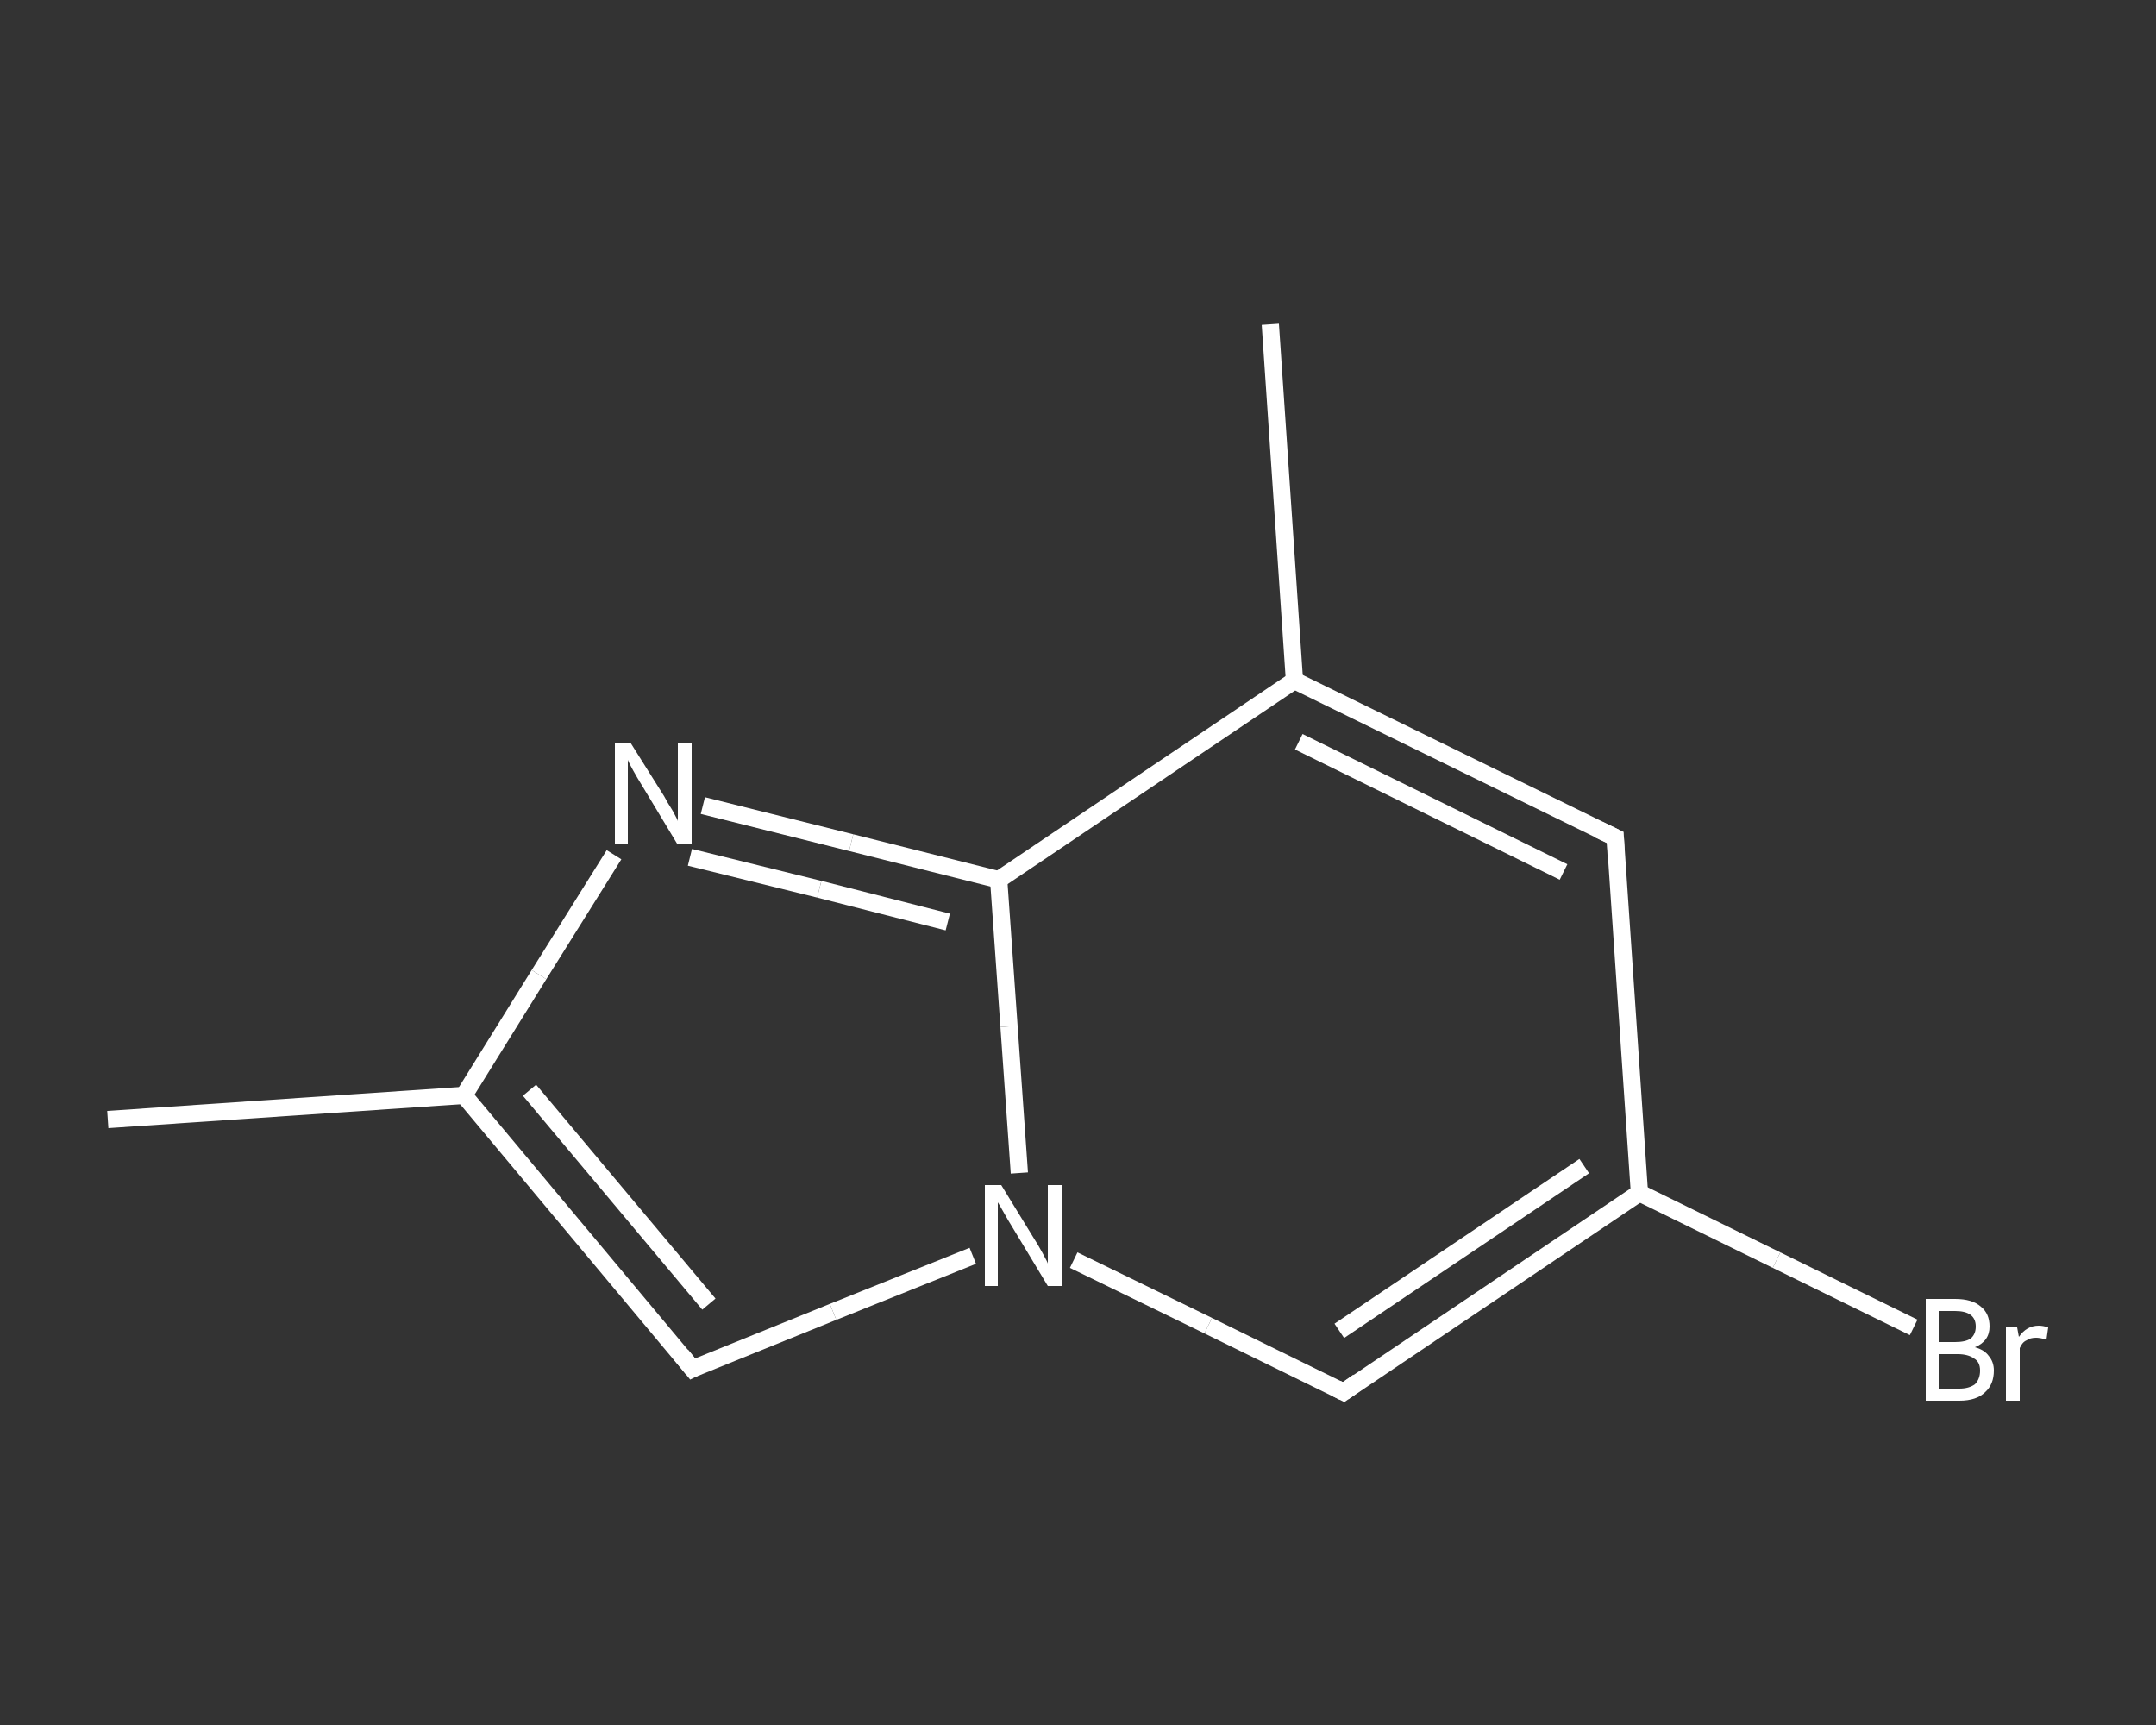 <?xml version='1.0' encoding='iso-8859-1'?>
<svg version='1.1' baseProfile='full'
              xmlns='http://www.w3.org/2000/svg'
                      xmlns:rdkit='http://www.rdkit.org/xml'
                      xmlns:xlink='http://www.w3.org/1999/xlink'
                  xml:space='preserve'
width='250px' height='200px' viewBox='0 0 250 200'>
<rect x="0" y="0" width="250" height="200" fill="#333333" stroke="none"/>
<!-- END OF HEADER -->
<rect style='opacity:1.0;fill:transparent;stroke:none' width='250.0' height='200.0' x='0.0' y='0.0'> </rect>
<path class='bond-0 atom-0 atom-1' d='M 12.5,129.8 L 53.8,127.0' style='fill:none;fill-rule:evenodd;stroke:#FFFFFF;stroke-width:2.0px;stroke-linecap:butt;stroke-linejoin:miter;stroke-opacity:1' />
<path class='bond-1 atom-1 atom-2' d='M 53.8,127.0 L 80.3,158.7' style='fill:none;fill-rule:evenodd;stroke:#FFFFFF;stroke-width:2.0px;stroke-linecap:butt;stroke-linejoin:miter;stroke-opacity:1' />
<path class='bond-1 atom-1 atom-2' d='M 61.4,126.4 L 82.2,151.2' style='fill:none;fill-rule:evenodd;stroke:#FFFFFF;stroke-width:2.0px;stroke-linecap:butt;stroke-linejoin:miter;stroke-opacity:1' />
<path class='bond-2 atom-2 atom-3' d='M 80.3,158.7 L 96.6,152.1' style='fill:none;fill-rule:evenodd;stroke:#FFFFFF;stroke-width:2.0px;stroke-linecap:butt;stroke-linejoin:miter;stroke-opacity:1' />
<path class='bond-2 atom-2 atom-3' d='M 96.6,152.1 L 112.8,145.6' style='fill:none;fill-rule:evenodd;stroke:#FFFFFF;stroke-width:2.0px;stroke-linecap:butt;stroke-linejoin:miter;stroke-opacity:1' />
<path class='bond-3 atom-3 atom-4' d='M 124.5,146.1 L 140.1,153.7' style='fill:none;fill-rule:evenodd;stroke:#FFFFFF;stroke-width:2.0px;stroke-linecap:butt;stroke-linejoin:miter;stroke-opacity:1' />
<path class='bond-3 atom-3 atom-4' d='M 140.1,153.7 L 155.8,161.4' style='fill:none;fill-rule:evenodd;stroke:#FFFFFF;stroke-width:2.0px;stroke-linecap:butt;stroke-linejoin:miter;stroke-opacity:1' />
<path class='bond-4 atom-4 atom-5' d='M 155.8,161.4 L 190.1,138.3' style='fill:none;fill-rule:evenodd;stroke:#FFFFFF;stroke-width:2.0px;stroke-linecap:butt;stroke-linejoin:miter;stroke-opacity:1' />
<path class='bond-4 atom-4 atom-5' d='M 155.3,154.3 L 183.7,135.2' style='fill:none;fill-rule:evenodd;stroke:#FFFFFF;stroke-width:2.0px;stroke-linecap:butt;stroke-linejoin:miter;stroke-opacity:1' />
<path class='bond-5 atom-5 atom-6' d='M 190.1,138.3 L 206.0,146.1' style='fill:none;fill-rule:evenodd;stroke:#FFFFFF;stroke-width:2.0px;stroke-linecap:butt;stroke-linejoin:miter;stroke-opacity:1' />
<path class='bond-5 atom-5 atom-6' d='M 206.0,146.1 L 221.9,153.9' style='fill:none;fill-rule:evenodd;stroke:#FFFFFF;stroke-width:2.0px;stroke-linecap:butt;stroke-linejoin:miter;stroke-opacity:1' />
<path class='bond-6 atom-5 atom-7' d='M 190.1,138.3 L 187.3,97.1' style='fill:none;fill-rule:evenodd;stroke:#FFFFFF;stroke-width:2.0px;stroke-linecap:butt;stroke-linejoin:miter;stroke-opacity:1' />
<path class='bond-7 atom-7 atom-8' d='M 187.3,97.1 L 150.1,78.9' style='fill:none;fill-rule:evenodd;stroke:#FFFFFF;stroke-width:2.0px;stroke-linecap:butt;stroke-linejoin:miter;stroke-opacity:1' />
<path class='bond-7 atom-7 atom-8' d='M 181.3,101.1 L 150.6,86.0' style='fill:none;fill-rule:evenodd;stroke:#FFFFFF;stroke-width:2.0px;stroke-linecap:butt;stroke-linejoin:miter;stroke-opacity:1' />
<path class='bond-8 atom-8 atom-9' d='M 150.1,78.9 L 147.3,37.6' style='fill:none;fill-rule:evenodd;stroke:#FFFFFF;stroke-width:2.0px;stroke-linecap:butt;stroke-linejoin:miter;stroke-opacity:1' />
<path class='bond-9 atom-8 atom-10' d='M 150.1,78.9 L 115.8,102.0' style='fill:none;fill-rule:evenodd;stroke:#FFFFFF;stroke-width:2.0px;stroke-linecap:butt;stroke-linejoin:miter;stroke-opacity:1' />
<path class='bond-10 atom-10 atom-11' d='M 115.8,102.0 L 98.7,97.7' style='fill:none;fill-rule:evenodd;stroke:#FFFFFF;stroke-width:2.0px;stroke-linecap:butt;stroke-linejoin:miter;stroke-opacity:1' />
<path class='bond-10 atom-10 atom-11' d='M 98.7,97.7 L 81.5,93.4' style='fill:none;fill-rule:evenodd;stroke:#FFFFFF;stroke-width:2.0px;stroke-linecap:butt;stroke-linejoin:miter;stroke-opacity:1' />
<path class='bond-10 atom-10 atom-11' d='M 109.9,106.9 L 95.0,103.1' style='fill:none;fill-rule:evenodd;stroke:#FFFFFF;stroke-width:2.0px;stroke-linecap:butt;stroke-linejoin:miter;stroke-opacity:1' />
<path class='bond-10 atom-10 atom-11' d='M 95.0,103.1 L 80.0,99.4' style='fill:none;fill-rule:evenodd;stroke:#FFFFFF;stroke-width:2.0px;stroke-linecap:butt;stroke-linejoin:miter;stroke-opacity:1' />
<path class='bond-11 atom-11 atom-1' d='M 71.2,99.1 L 62.5,113.0' style='fill:none;fill-rule:evenodd;stroke:#FFFFFF;stroke-width:2.0px;stroke-linecap:butt;stroke-linejoin:miter;stroke-opacity:1' />
<path class='bond-11 atom-11 atom-1' d='M 62.5,113.0 L 53.8,127.0' style='fill:none;fill-rule:evenodd;stroke:#FFFFFF;stroke-width:2.0px;stroke-linecap:butt;stroke-linejoin:miter;stroke-opacity:1' />
<path class='bond-12 atom-10 atom-3' d='M 115.8,102.0 L 117.0,119.0' style='fill:none;fill-rule:evenodd;stroke:#FFFFFF;stroke-width:2.0px;stroke-linecap:butt;stroke-linejoin:miter;stroke-opacity:1' />
<path class='bond-12 atom-10 atom-3' d='M 117.0,119.0 L 118.2,136.0' style='fill:none;fill-rule:evenodd;stroke:#FFFFFF;stroke-width:2.0px;stroke-linecap:butt;stroke-linejoin:miter;stroke-opacity:1' />
<path d='M 79.0,157.1 L 80.3,158.7 L 81.1,158.3' style='fill:none;stroke:#FFFFFF;stroke-width:2.0px;stroke-linecap:butt;stroke-linejoin:miter;stroke-opacity:1;' />
<path d='M 155.0,161.0 L 155.8,161.4 L 157.5,160.2' style='fill:none;stroke:#FFFFFF;stroke-width:2.0px;stroke-linecap:butt;stroke-linejoin:miter;stroke-opacity:1;' />
<path d='M 187.4,99.1 L 187.3,97.1 L 185.4,96.2' style='fill:none;stroke:#FFFFFF;stroke-width:2.0px;stroke-linecap:butt;stroke-linejoin:miter;stroke-opacity:1;' />
<path class='atom-3' d='M 116.1 137.4
L 119.9 143.6
Q 120.3 144.2, 120.9 145.3
Q 121.5 146.4, 121.5 146.5
L 121.5 137.4
L 123.1 137.4
L 123.1 149.1
L 121.5 149.1
L 117.4 142.3
Q 116.9 141.5, 116.4 140.6
Q 115.9 139.7, 115.7 139.4
L 115.7 149.1
L 114.2 149.1
L 114.2 137.4
L 116.1 137.4
' fill='#FFFFFF'/>
<path class='atom-6' d='M 229.0 156.2
Q 230.1 156.5, 230.6 157.2
Q 231.2 157.9, 231.2 158.9
Q 231.2 160.5, 230.2 161.4
Q 229.2 162.4, 227.2 162.4
L 223.3 162.4
L 223.3 150.6
L 226.7 150.6
Q 228.7 150.6, 229.7 151.5
Q 230.7 152.3, 230.7 153.8
Q 230.7 155.5, 229.0 156.2
M 224.8 152.0
L 224.8 155.6
L 226.7 155.6
Q 227.9 155.6, 228.5 155.2
Q 229.1 154.7, 229.1 153.8
Q 229.1 152.0, 226.7 152.0
L 224.8 152.0
M 227.2 161.0
Q 228.3 161.0, 229.0 160.5
Q 229.6 159.9, 229.6 158.9
Q 229.6 157.9, 228.9 157.5
Q 228.2 157.0, 227.0 157.0
L 224.8 157.0
L 224.8 161.0
L 227.2 161.0
' fill='#FFFFFF'/>
<path class='atom-6' d='M 233.9 153.9
L 234.1 155.0
Q 235.0 153.7, 236.4 153.7
Q 236.9 153.7, 237.5 153.9
L 237.3 155.3
Q 236.5 155.1, 236.1 155.1
Q 235.4 155.1, 235.0 155.4
Q 234.5 155.6, 234.2 156.3
L 234.2 162.4
L 232.6 162.4
L 232.6 153.9
L 233.9 153.9
' fill='#FFFFFF'/>
<path class='atom-11' d='M 73.1 86.1
L 77.0 92.3
Q 77.3 92.9, 78.0 94.0
Q 78.6 95.1, 78.6 95.2
L 78.6 86.1
L 80.2 86.1
L 80.2 97.8
L 78.5 97.8
L 74.4 91.0
Q 73.9 90.2, 73.4 89.3
Q 72.9 88.4, 72.8 88.1
L 72.8 97.8
L 71.3 97.8
L 71.3 86.1
L 73.1 86.1
' fill='#FFFFFF'/>
</svg>
